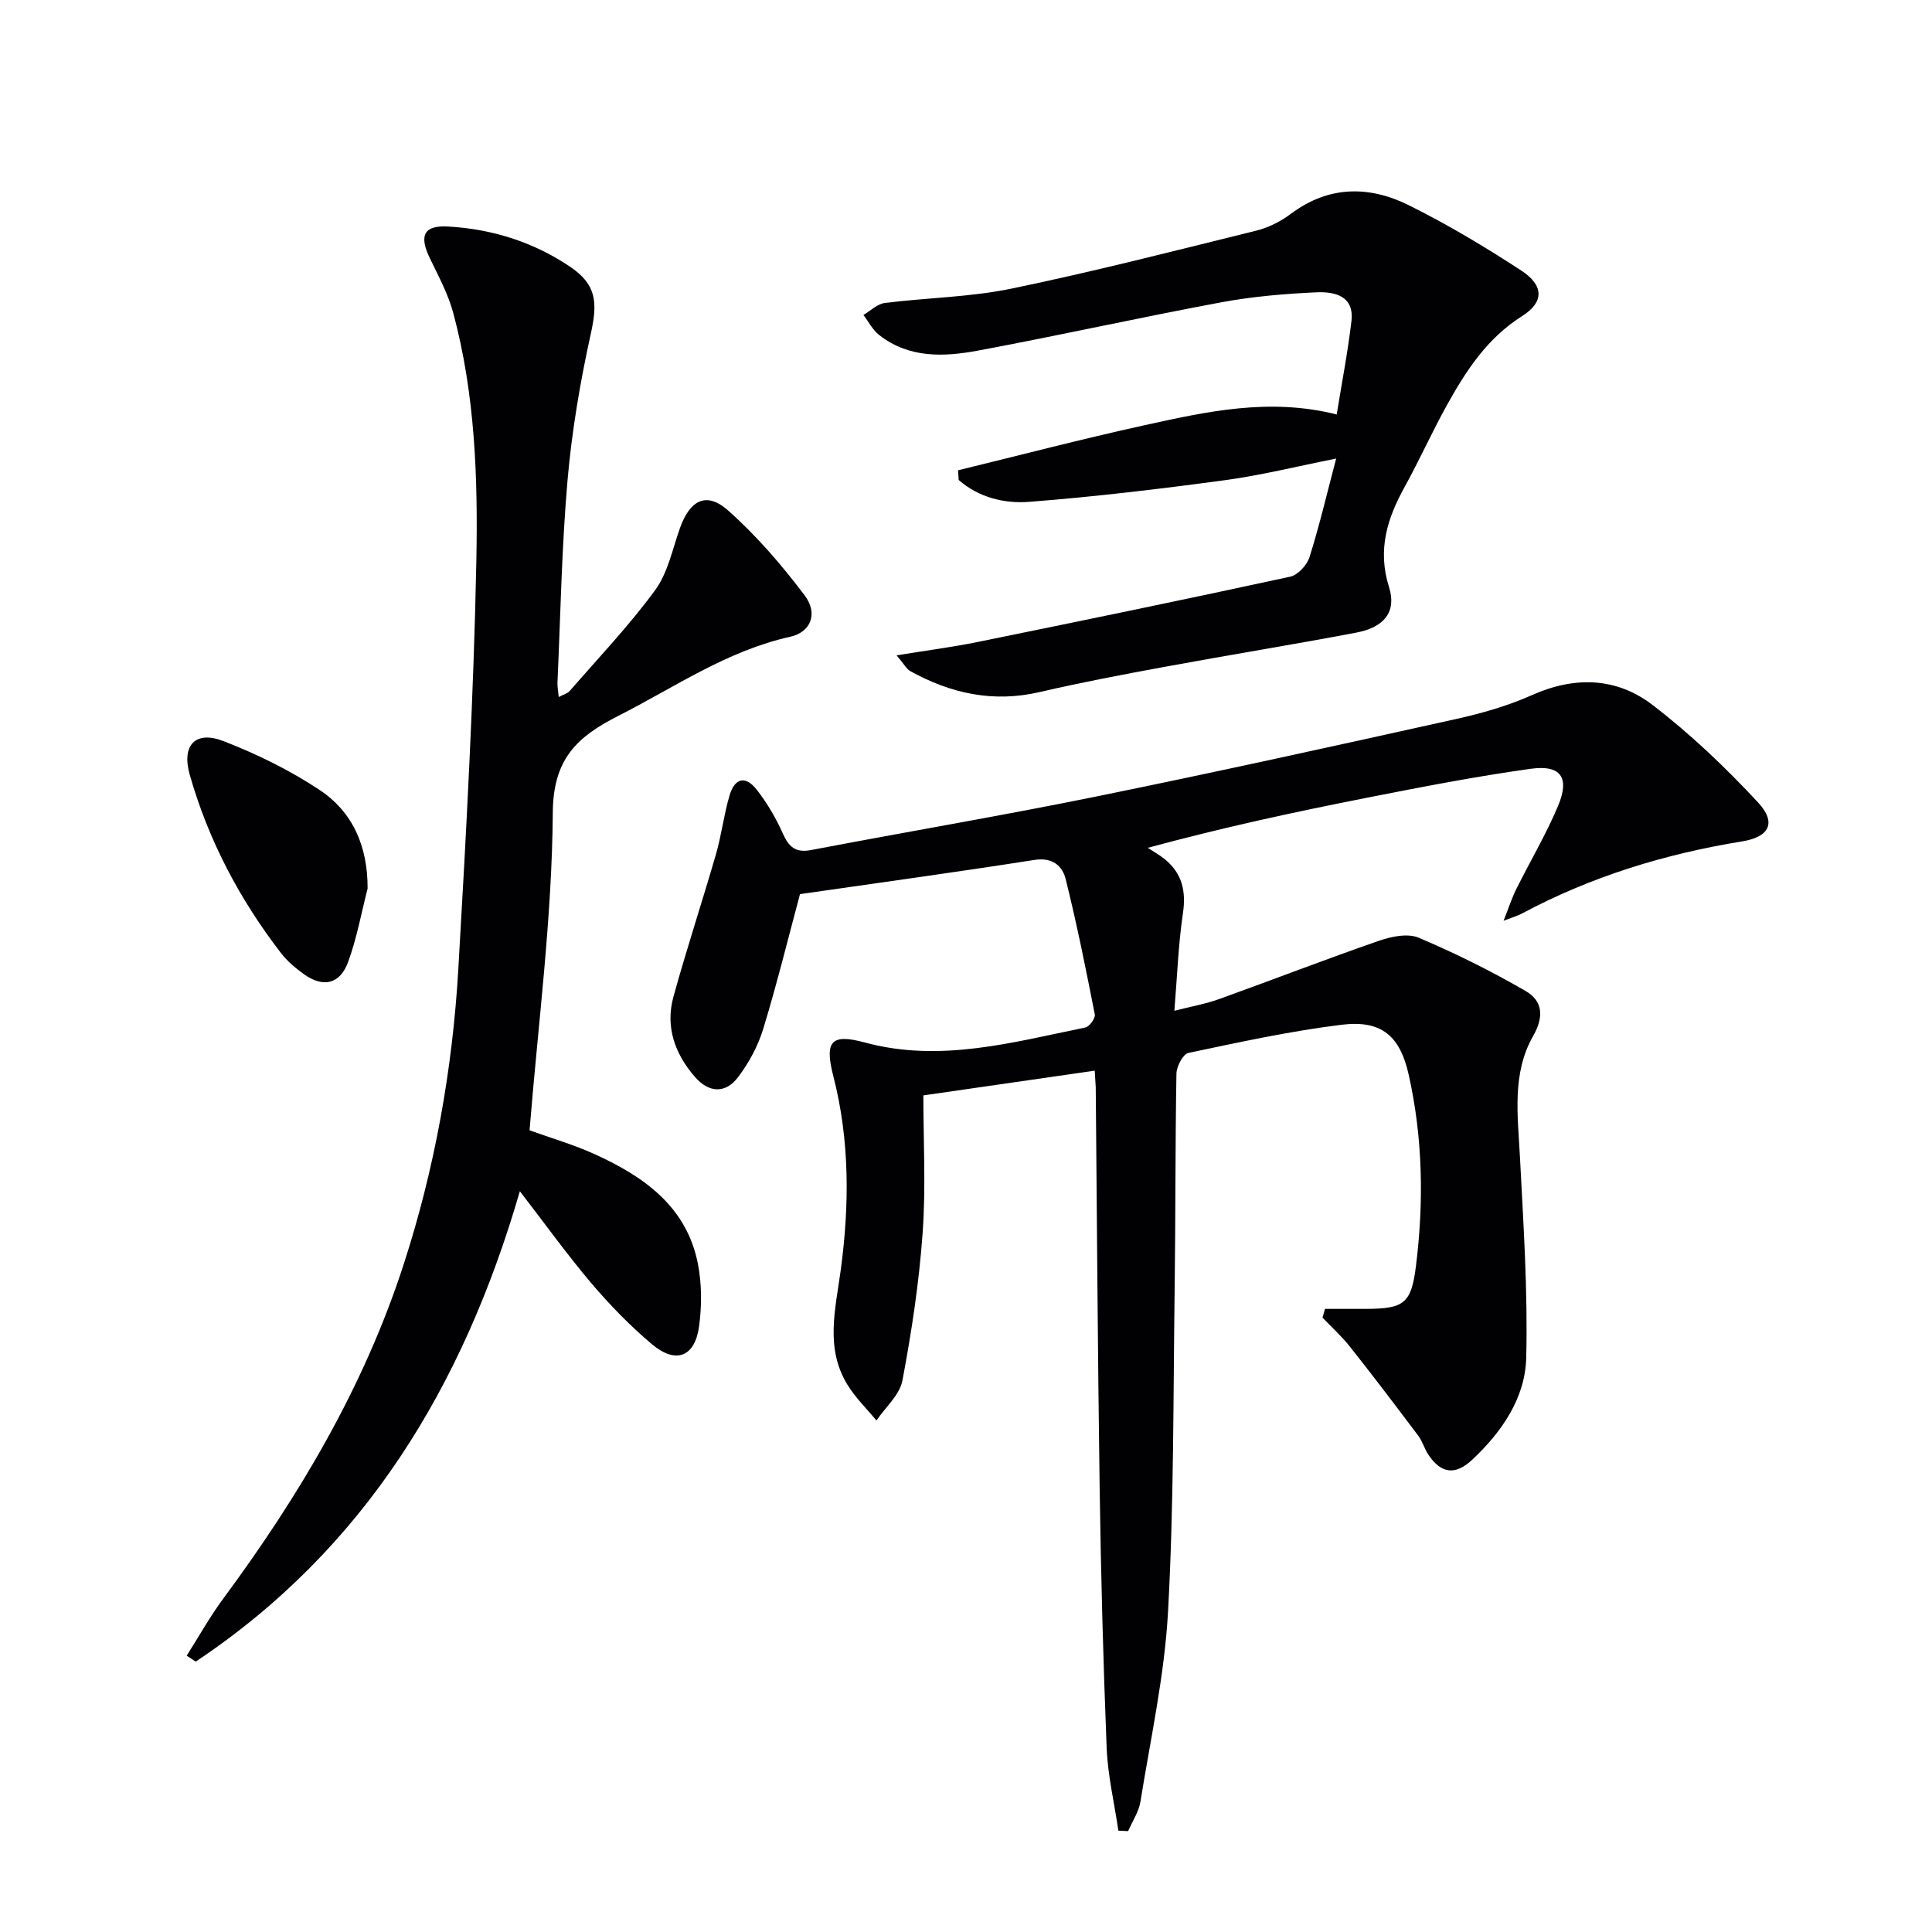 <svg enable-background="new 0 0 400 400" viewBox="0 0 400 400" xmlns="http://www.w3.org/2000/svg"><g fill="#010103"><path d="m226.65 221.67c-11.76 1.7-22.88 3.3-35.48 5.12 0 9.31.54 18.95-.15 28.5-.73 10.23-2.28 20.44-4.18 30.52-.56 2.99-3.52 5.54-5.38 8.29-2.03-2.47-4.39-4.74-6.03-7.44-4.62-7.59-2.47-15.55-1.37-23.67 1.81-13.39 1.89-26.88-1.52-40.14-1.86-7.23-.5-8.91 6.44-7.03 15.62 4.25 30.62-.01 45.71-3.08.85-.17 2.13-1.92 1.98-2.7-1.84-9.39-3.73-18.78-6.04-28.06-.69-2.75-2.77-4.52-6.46-3.94-16.05 2.51-32.14 4.72-48.54 7.08-2.36 8.78-4.72 18.41-7.61 27.89-1.08 3.56-2.98 7.06-5.23 10.03-2.61 3.43-6.03 3.22-8.88-.04-4.18-4.78-6.2-10.39-4.48-16.64 2.73-9.91 5.97-19.68 8.82-29.57 1.14-3.97 1.62-8.13 2.79-12.09 1.1-3.68 3.31-4.17 5.66-1.17 2.13 2.73 3.93 5.8 5.34 8.96 1.25 2.81 2.61 4.13 5.9 3.5 19.71-3.76 39.51-7.11 59.17-11.11 24.85-5.06 49.61-10.53 74.37-16.02 5.32-1.18 10.67-2.71 15.63-4.92 8.87-3.97 17.52-3.73 25 1.99 7.85 6.01 15.11 12.93 21.85 20.18 3.92 4.22 2.39 7.18-3.31 8.1-16.03 2.6-31.34 7.31-45.69 15-.71.38-1.5.59-3.66 1.42 1.13-2.86 1.72-4.72 2.58-6.45 2.88-5.8 6.21-11.4 8.71-17.35 2.45-5.84.57-8.53-5.67-7.66-11.32 1.57-22.56 3.76-33.79 5.97-14.92 2.94-29.8 6.14-45.49 10.39 1.2.8 2.49 1.5 3.59 2.42 3.55 2.94 4.36 6.6 3.68 11.18-.95 6.36-1.17 12.83-1.77 20.14 3.64-.93 6.52-1.43 9.23-2.41 11.07-3.98 22.04-8.24 33.15-12.09 2.54-.88 5.93-1.58 8.19-.63 7.57 3.2 14.99 6.89 22.11 11.01 3.52 2.03 3.95 5.22 1.58 9.38-4.39 7.71-3.16 16.37-2.72 24.87.72 13.89 1.65 27.82 1.31 41.71-.21 8.33-5.04 15.35-11.17 21.1-3.5 3.28-6.42 2.92-9.08-1.01-.83-1.23-1.21-2.76-2.1-3.94-4.66-6.2-9.35-12.39-14.17-18.47-1.7-2.15-3.76-4-5.66-5.99.17-.6.35-1.21.52-1.81 2.82 0 5.64.01 8.46 0 7.85-.03 9.39-1.06 10.36-8.81 1.66-13.28 1.44-26.59-1.5-39.7-1.81-8.06-5.68-11.32-13.85-10.32-10.67 1.31-21.23 3.62-31.76 5.84-1.11.24-2.45 2.79-2.47 4.29-.26 14.82-.17 29.65-.37 44.48-.3 22.31-.15 44.64-1.37 66.9-.72 13.17-3.61 26.24-5.71 39.32-.34 2.12-1.67 4.08-2.55 6.12-.67-.03-1.35-.06-2.02-.09-.84-5.72-2.2-11.42-2.43-17.16-.72-17.96-1.19-35.93-1.45-53.9-.4-27.64-.55-55.28-.81-82.92-.05-.97-.14-1.95-.21-3.37z"/><path d="m107.63 246.63c-11.73 40.45-32.17 74.09-67.11 97.39-.62-.41-1.25-.82-1.87-1.23 2.5-3.93 4.78-8.03 7.54-11.77 15.71-21.24 29.09-43.75 37.3-68.99 6.51-19.98 10.2-40.6 11.41-61.54 1.63-28.05 3.16-56.12 3.72-84.2.34-17.24-.24-34.63-4.78-51.49-1.06-3.95-3.08-7.67-4.87-11.39-2.24-4.66-1.22-6.8 3.8-6.51 9.1.51 17.65 3.2 25.23 8.3 5.5 3.7 5.76 7.4 4.33 13.85-2.21 10.01-3.94 20.2-4.83 30.41-1.21 13.9-1.45 27.9-2.08 41.85-.04.8.13 1.6.26 3 1.01-.54 1.81-.73 2.25-1.23 5.99-6.89 12.32-13.54 17.7-20.88 2.64-3.6 3.59-8.47 5.13-12.82 2.09-5.89 5.51-7.67 10-3.68 5.87 5.22 11.12 11.3 15.85 17.59 2.84 3.78 1.21 7.61-2.99 8.54-13.09 2.9-23.95 10.46-35.62 16.39-8.38 4.26-13.47 8.77-13.55 19.99-.15 21.85-3.03 43.69-4.81 65.81 4.34 1.57 9.12 2.95 13.59 4.99 10.14 4.62 18.96 10.83 21.27 22.68.81 4.17.81 8.67.24 12.89-.86 6.37-4.81 7.9-9.76 3.73-4.56-3.84-8.77-8.18-12.63-12.73-4.99-5.9-9.52-12.21-14.72-18.95z"/><path d="m198.35 97.37c12.8-3.12 25.56-6.46 38.42-9.29 12.96-2.85 25.99-5.79 39.98-2.27 1.07-6.64 2.31-12.96 3.05-19.33.61-5.26-3.53-6.12-7.23-5.96-6.61.3-13.28.87-19.78 2.08-16.79 3.13-33.47 6.85-50.26 9.98-7.08 1.32-14.34 1.64-20.53-3.24-1.34-1.05-2.17-2.74-3.24-4.13 1.47-.86 2.87-2.28 4.42-2.48 8.73-1.1 17.64-1.2 26.21-2.97 17.02-3.52 33.87-7.85 50.75-12.02 2.53-.63 5.06-1.92 7.15-3.49 7.85-5.87 16.23-5.82 24.46-1.73 8 3.98 15.73 8.61 23.22 13.5 4.71 3.07 4.74 6.54.17 9.42-7.24 4.57-11.62 11.32-15.59 18.47-3.06 5.51-5.64 11.3-8.69 16.82-3.64 6.58-5.72 13.07-3.28 20.81 1.62 5.14-1 8.34-6.79 9.44-13.19 2.5-26.44 4.64-39.65 7.08-8.65 1.59-17.3 3.23-25.87 5.22-9.62 2.24-18.41.32-26.82-4.34-.77-.43-1.23-1.39-2.82-3.26 6.27-1.02 11.55-1.7 16.76-2.76 21.61-4.4 43.2-8.85 64.75-13.53 1.58-.34 3.46-2.4 3.98-4.04 2.04-6.48 3.59-13.11 5.52-20.41-7.94 1.57-15.44 3.45-23.05 4.48-13.46 1.82-26.96 3.43-40.49 4.48-5.15.4-10.47-.89-14.62-4.53-.02-.66-.08-1.33-.13-2z"/><path d="m76.11 183.96c-1.31 5.09-2.24 10.32-4.04 15.22-1.69 4.61-5.17 5.36-9.14 2.52-1.74-1.25-3.45-2.69-4.75-4.37-8.58-11.13-15.05-23.4-18.9-36.94-1.73-6.11 1.18-9.21 6.99-6.95 6.89 2.67 13.67 5.99 19.82 10.06 6.98 4.6 10.05 11.75 10.02 20.46z"/></g></svg>